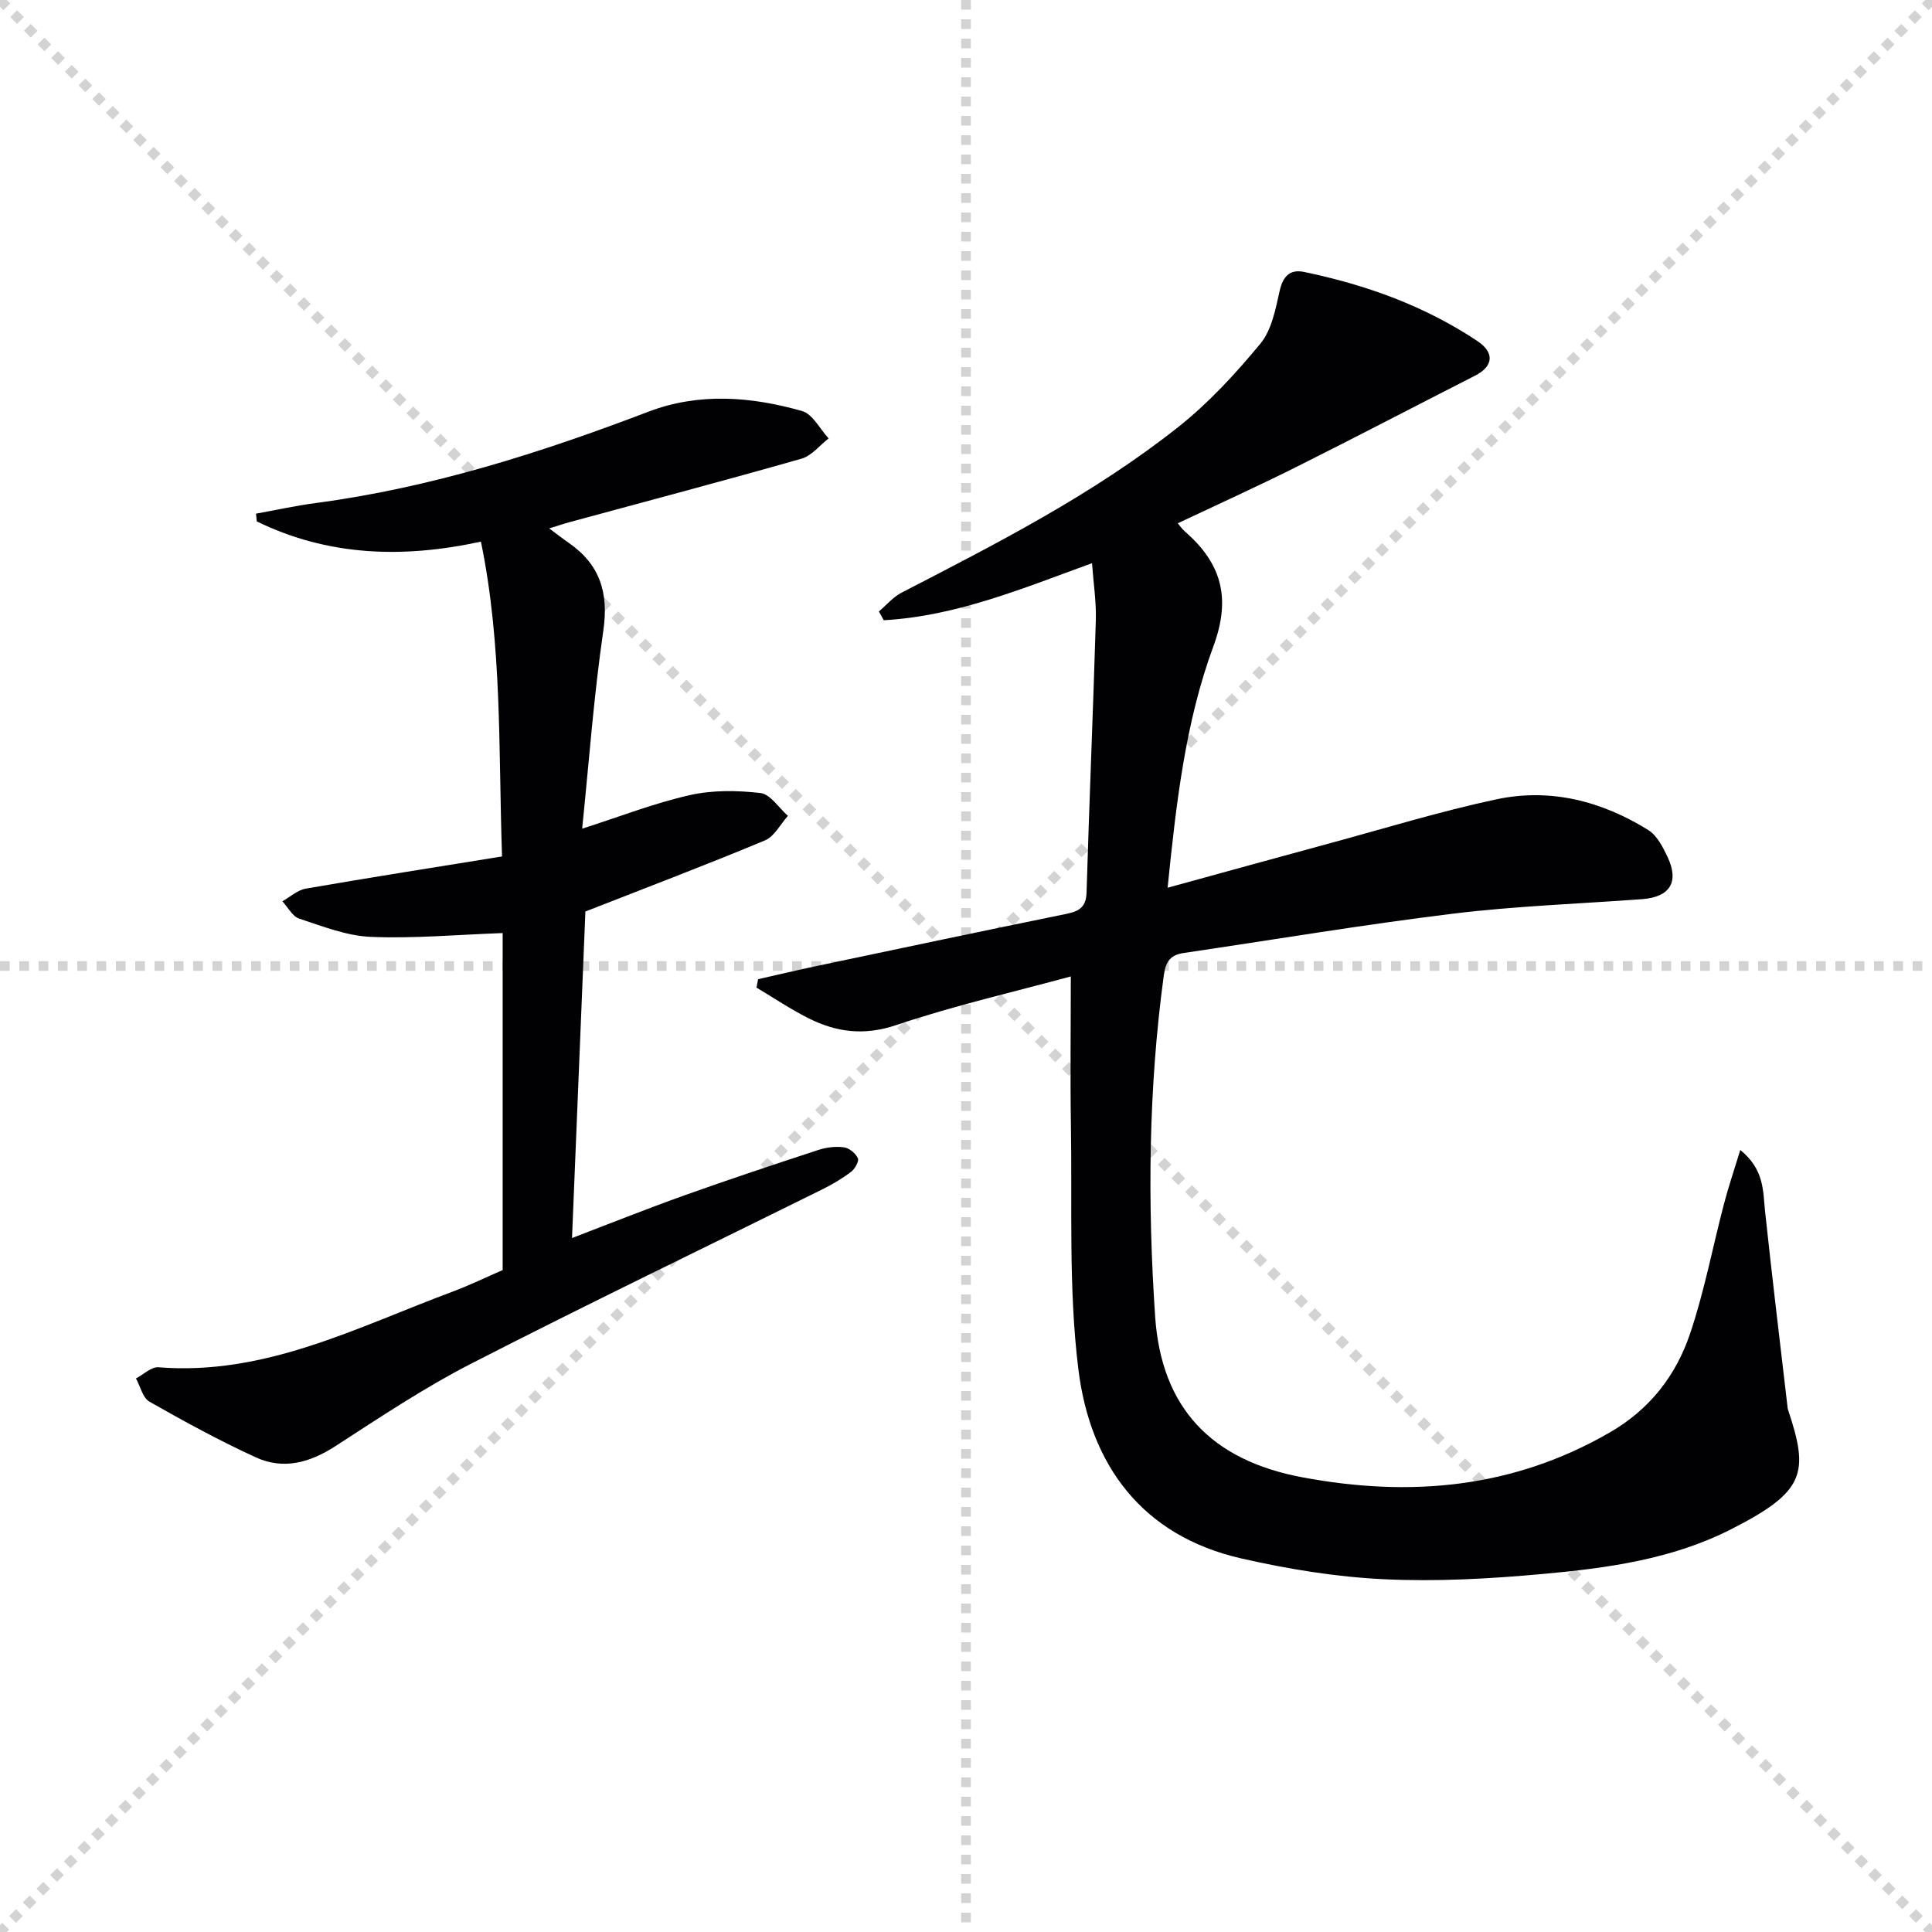 <svg enable-background="new 0 0 400 400" viewBox="0 0 400 400" xmlns="http://www.w3.org/2000/svg"><g stroke="lightgray" stroke-dasharray="1,1" stroke-width="1" transform="scale(2, 2)"><line x1="0" y1="0" x2="200" y2="200"></line><line x1="200" y1="0" x2="0" y2="200"></line><line x1="100" y1="0" x2="100" y2="200"></line><line x1="0" y1="100" x2="200" y2="100"></line></g><g fill="#010104"><path d="m221.7 202.16c-11.67 3.18-24.11 6.02-36.14 10.07-6.65 2.24-12.36 1.5-18.16-1.41-3.72-1.87-7.19-4.21-10.78-6.35.11-.58.23-1.16.34-1.74 4.08-.92 8.14-1.89 12.23-2.75 17.2-3.63 34.4-7.26 51.63-10.78 2.64-.54 4.05-1.41 4.14-4.44.56-18.79 1.36-37.56 1.92-56.35.11-3.78-.48-7.58-.79-11.81-14.48 5.27-28.2 10.99-43.12 11.81-.34-.6-.67-1.21-1.01-1.81 1.55-1.31 2.92-2.97 4.67-3.88 19.8-10.22 39.69-20.37 57.24-34.25 6.32-5 11.92-11.08 17.07-17.31 2.34-2.82 3.14-7.12 3.99-10.9.69-3.07 2.15-4.56 5.05-3.96 12.8 2.65 24.96 7.02 35.9 14.31 3.63 2.42 3.28 5.25-.47 7.16-12.42 6.32-24.76 12.78-37.22 19.01-7.96 3.98-16.07 7.65-24.35 11.56.42.49.87 1.15 1.45 1.66 7.52 6.57 9.68 13.66 5.93 23.81-5.81 15.72-7.7 32.5-9.48 49.99 11.6-3.18 22.53-6.22 33.48-9.18 11.52-3.12 22.95-6.65 34.61-9.13 11.17-2.38 21.81.37 31.44 6.37 1.79 1.12 3 3.5 3.97 5.54 2.47 5.21.5 8.33-5.25 8.76-13.1.97-26.25 1.42-39.27 3.02-18.61 2.28-37.12 5.39-55.67 8.13-2.67.39-3.7 1.72-4.09 4.58-3.2 23.51-3.39 47.08-1.8 70.69 1.28 18.9 11.63 29.77 30.52 33.29 22.33 4.17 43.61 2.27 63.65-9.32 8.27-4.78 13.67-11.79 16.59-20.45 2.95-8.75 4.67-17.92 7.02-26.88.92-3.51 2.09-6.95 3.37-11.13 5.01 4.09 4.68 8.48 5.13 12.72 1.44 13.51 3.08 27 4.65 40.5.02.17.03.34.08.49 4.41 13.18 3.63 16.99-11.79 24.83-12.22 6.22-25.65 8.04-39.04 9.25-10.91.99-21.95 1.61-32.87 1.08-9.87-.47-19.8-2.1-29.46-4.3-20.65-4.7-31.31-19.45-33.75-39.2-2.06-16.71-1.25-33.79-1.54-50.7-.16-9.93-.02-19.88-.02-30.6z"/><path d="m121.2 188.72c-.9 22.08-1.83 44.64-2.77 67.6 7.73-2.95 15.4-6.02 23.17-8.8 9.22-3.29 18.51-6.38 27.82-9.43 1.67-.55 3.59-.78 5.31-.55 1.09.14 2.41 1.24 2.88 2.25.29.62-.61 2.22-1.39 2.81-1.84 1.4-3.86 2.6-5.94 3.63-24.26 12.03-48.68 23.76-72.77 36.12-9.73 4.99-18.9 11.13-28.1 17.08-5.29 3.42-10.75 4.92-16.47 2.29-7.52-3.45-14.81-7.43-22-11.52-1.39-.79-1.88-3.17-2.79-4.81 1.56-.81 3.18-2.43 4.66-2.31 22.05 1.77 41.04-8.26 60.71-15.59 3.73-1.39 7.32-3.14 10.55-4.54 0-23.58 0-46.83 0-69.77-9.57.35-18.46 1.16-27.3.79-5-.21-9.98-2.19-14.83-3.78-1.4-.46-2.33-2.36-3.48-3.59 1.61-.9 3.13-2.32 4.85-2.62 13.37-2.32 26.78-4.42 40.63-6.66-.76-22.33.06-43.73-4.37-65.18-16.34 3.55-31.74 2.96-46.41-4.19-.05-.53-.11-1.07-.16-1.6 4.09-.74 8.16-1.64 12.28-2.19 23.86-3.15 46.58-10.38 68.96-18.92 10.52-4.01 21.29-3.13 31.82-.14 2.19.62 3.69 3.72 5.5 5.67-1.86 1.44-3.51 3.59-5.6 4.19-15.95 4.55-31.98 8.78-47.98 13.13-1.22.33-2.41.74-4.27 1.31 1.7 1.26 2.84 2.16 4.04 2.99 6.46 4.48 8.31 10.34 7.16 18.2-1.97 13.45-2.95 27.05-4.38 40.98 7.89-2.53 14.94-5.29 22.25-6.94 4.71-1.07 9.85-1 14.67-.44 2.05.24 3.79 3.07 5.68 4.72-1.56 1.74-2.8 4.27-4.74 5.08-12.12 5.06-24.36 9.7-37.19 14.73z"/></g></svg>